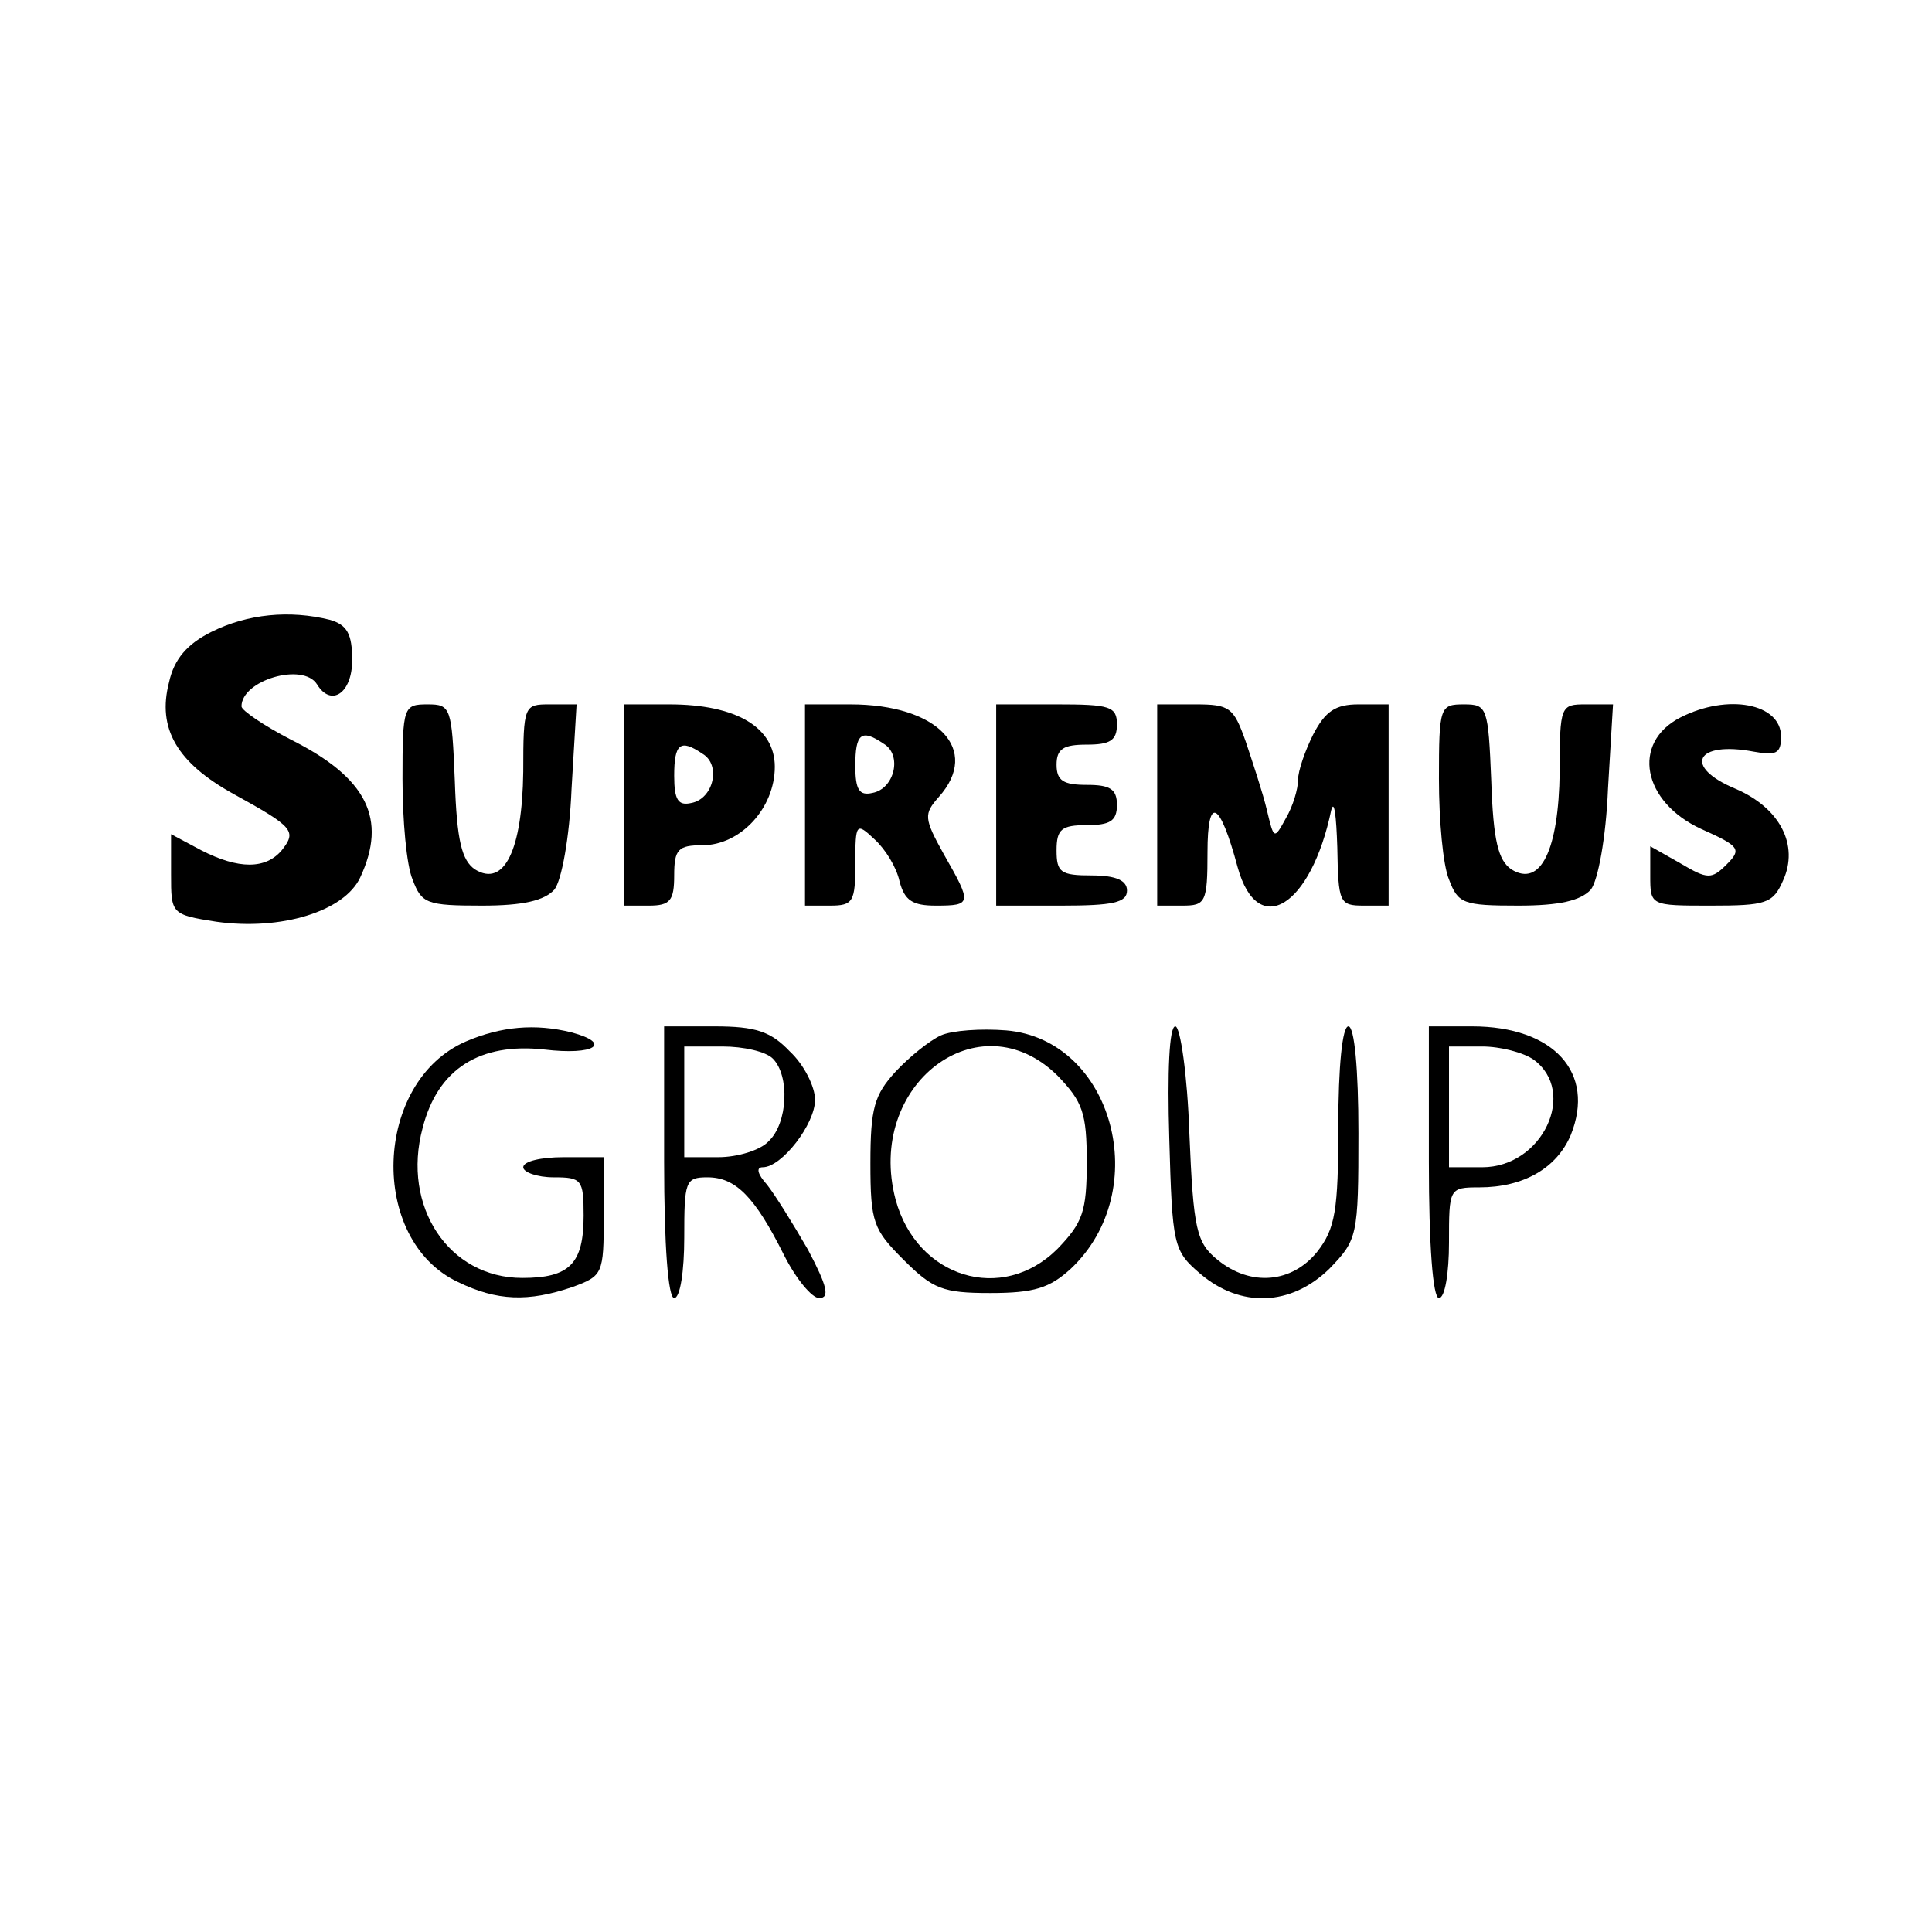 <?xml version="1.0" standalone="no"?>
<!DOCTYPE svg PUBLIC "-//W3C//DTD SVG 20010904//EN"
 "http://www.w3.org/TR/2001/REC-SVG-20010904/DTD/svg10.dtd">
<svg version="1.0" xmlns="http://www.w3.org/2000/svg"
 width="192pt" height="192pt" viewBox="0 0 192 192"
 preserveAspectRatio="xMidYMid meet">
<g transform="translate(0,192) scale(0.1,-0.1)"
fill="#000000" stroke="none">
<path d="M210 1292 c-24 -12 -37 -27 -42 -50 -12 -46 8 -80 64 -111 60 -33 63
-37 48 -56 -16 -19 -43 -19 -80 0 l-30 16 0 -40 c0 -39 0 -40 45 -47 64 -9
127 10 143 44 27 58 7 99 -69 137 -27 14 -49 29 -49 33 0 26 61 44 75 22 14
-23 35 -9 35 24 0 26 -5 35 -22 40 -40 10 -82 6 -118 -12z"/>
<path d="M400 1146 c0 -41 4 -86 10 -100 9 -24 14 -26 69 -26 41 0 62 5 72 16
7 9 15 51 17 100 l5 84 -27 0 c-25 0 -26 -1 -26 -67 -1 -78 -19 -115 -48 -97
-13 9 -18 28 -20 88 -3 73 -4 76 -27 76 -24 0 -25 -2 -25 -74z"/>
<path d="M620 1120 l0 -100 25 0 c21 0 25 5 25 30 0 26 4 30 28 30 38 0 72 37
72 78 0 39 -38 62 -105 62 l-45 0 0 -100z m78 51 c19 -11 11 -45 -11 -49 -13
-3 -17 3 -17 27 0 32 6 37 28 22z"/>
<path d="M800 1120 l0 -100 25 0 c23 0 25 4 25 42 0 40 1 41 19 24 11 -10 22
-28 25 -42 5 -19 13 -24 36 -24 36 0 36 2 8 51 -20 36 -20 40 -5 57 42 47 -1
92 -88 92 l-45 0 0 -100z m78 61 c19 -11 11 -45 -11 -49 -13 -3 -17 3 -17 27
0 32 6 37 28 22z"/>
<path d="M990 1120 l0 -100 65 0 c51 0 65 3 65 15 0 10 -11 15 -35 15 -31 0
-35 3 -35 25 0 21 5 25 30 25 23 0 30 4 30 20 0 16 -7 20 -30 20 -23 0 -30 4
-30 20 0 16 7 20 30 20 23 0 30 4 30 20 0 18 -7 20 -60 20 l-60 0 0 -100z"/>
<path d="M1150 1120 l0 -100 25 0 c23 0 25 3 25 53 0 57 12 52 30 -15 20 -72
73 -39 93 57 3 11 5 -6 6 -37 1 -55 2 -58 26 -58 l25 0 0 100 0 100 -30 0
c-23 0 -33 -7 -45 -30 -8 -16 -15 -36 -15 -45 0 -9 -5 -26 -12 -38 -12 -22
-12 -21 -19 8 -4 17 -14 47 -21 68 -12 34 -16 37 -50 37 l-38 0 0 -100z"/>
<path d="M1430 1146 c0 -41 4 -86 10 -100 9 -24 14 -26 69 -26 41 0 62 5 72
16 7 9 15 51 17 100 l5 84 -27 0 c-25 0 -26 -1 -26 -67 -1 -78 -19 -115 -48
-97 -13 9 -18 28 -20 88 -3 73 -4 76 -27 76 -24 0 -25 -2 -25 -74z"/>
<path d="M1670 1207 c-49 -25 -38 -84 21 -111 38 -17 40 -20 25 -35 -15 -15
-19 -15 -46 1 l-30 17 0 -29 c0 -30 0 -30 60 -30 55 0 62 2 72 25 16 35 -3 72
-47 91 -53 22 -40 48 18 37 22 -4 27 -2 27 15 0 33 -53 43 -100 19z"/>
<path d="M463 885 c-92 -40 -97 -197 -8 -239 39 -19 70 -20 114 -5 30 11 31
13 31 70 l0 59 -40 0 c-22 0 -40 -4 -40 -10 0 -5 14 -10 30 -10 28 0 30 -2 30
-38 0 -48 -14 -62 -61 -62 -73 0 -120 71 -99 149 15 59 57 85 121 78 50 -6 68
6 27 17 -36 9 -70 6 -105 -9z"/>
<path d="M660 765 c0 -83 4 -135 10 -135 6 0 10 27 10 60 0 56 1 60 23 60 28
0 47 -19 76 -77 12 -24 28 -43 35 -43 11 0 8 12 -11 48 -15 26 -33 55 -41 65
-9 10 -11 17 -4 17 19 0 52 43 52 67 0 13 -11 35 -25 48 -19 20 -34 25 -75 25
l-50 0 0 -135z m108 103 c17 -17 15 -64 -4 -82 -8 -9 -31 -16 -50 -16 l-34 0
0 55 0 55 38 0 c21 0 43 -5 50 -12z"/>
<path d="M935 891 c-11 -5 -31 -21 -45 -36 -21 -23 -25 -36 -25 -91 0 -59 3
-66 33 -96 29 -29 39 -33 86 -33 44 0 59 5 80 24 83 78 42 228 -64 237 -25 2
-54 0 -65 -5z m116 -40 c25 -26 29 -37 29 -86 0 -49 -4 -60 -29 -86 -55 -55
-140 -29 -161 49 -30 114 83 200 161 123z"/>
<path d="M1162 789 c3 -107 4 -112 31 -135 40 -34 90 -32 128 5 28 29 29 32
29 135 0 64 -4 106 -10 106 -6 0 -10 -40 -10 -99 0 -84 -3 -102 -21 -125 -25
-31 -66 -35 -99 -8 -21 17 -24 30 -28 125 -2 59 -9 107 -14 107 -6 0 -8 -45
-6 -111z"/>
<path d="M1420 765 c0 -83 4 -135 10 -135 6 0 10 25 10 55 0 54 0 55 30 55 44
0 77 19 91 52 25 62 -17 108 -98 108 l-43 0 0 -135z m104 102 c44 -32 9 -107
-51 -107 l-33 0 0 60 0 60 33 0 c18 0 41 -6 51 -13z"/>
</g>
</svg>
